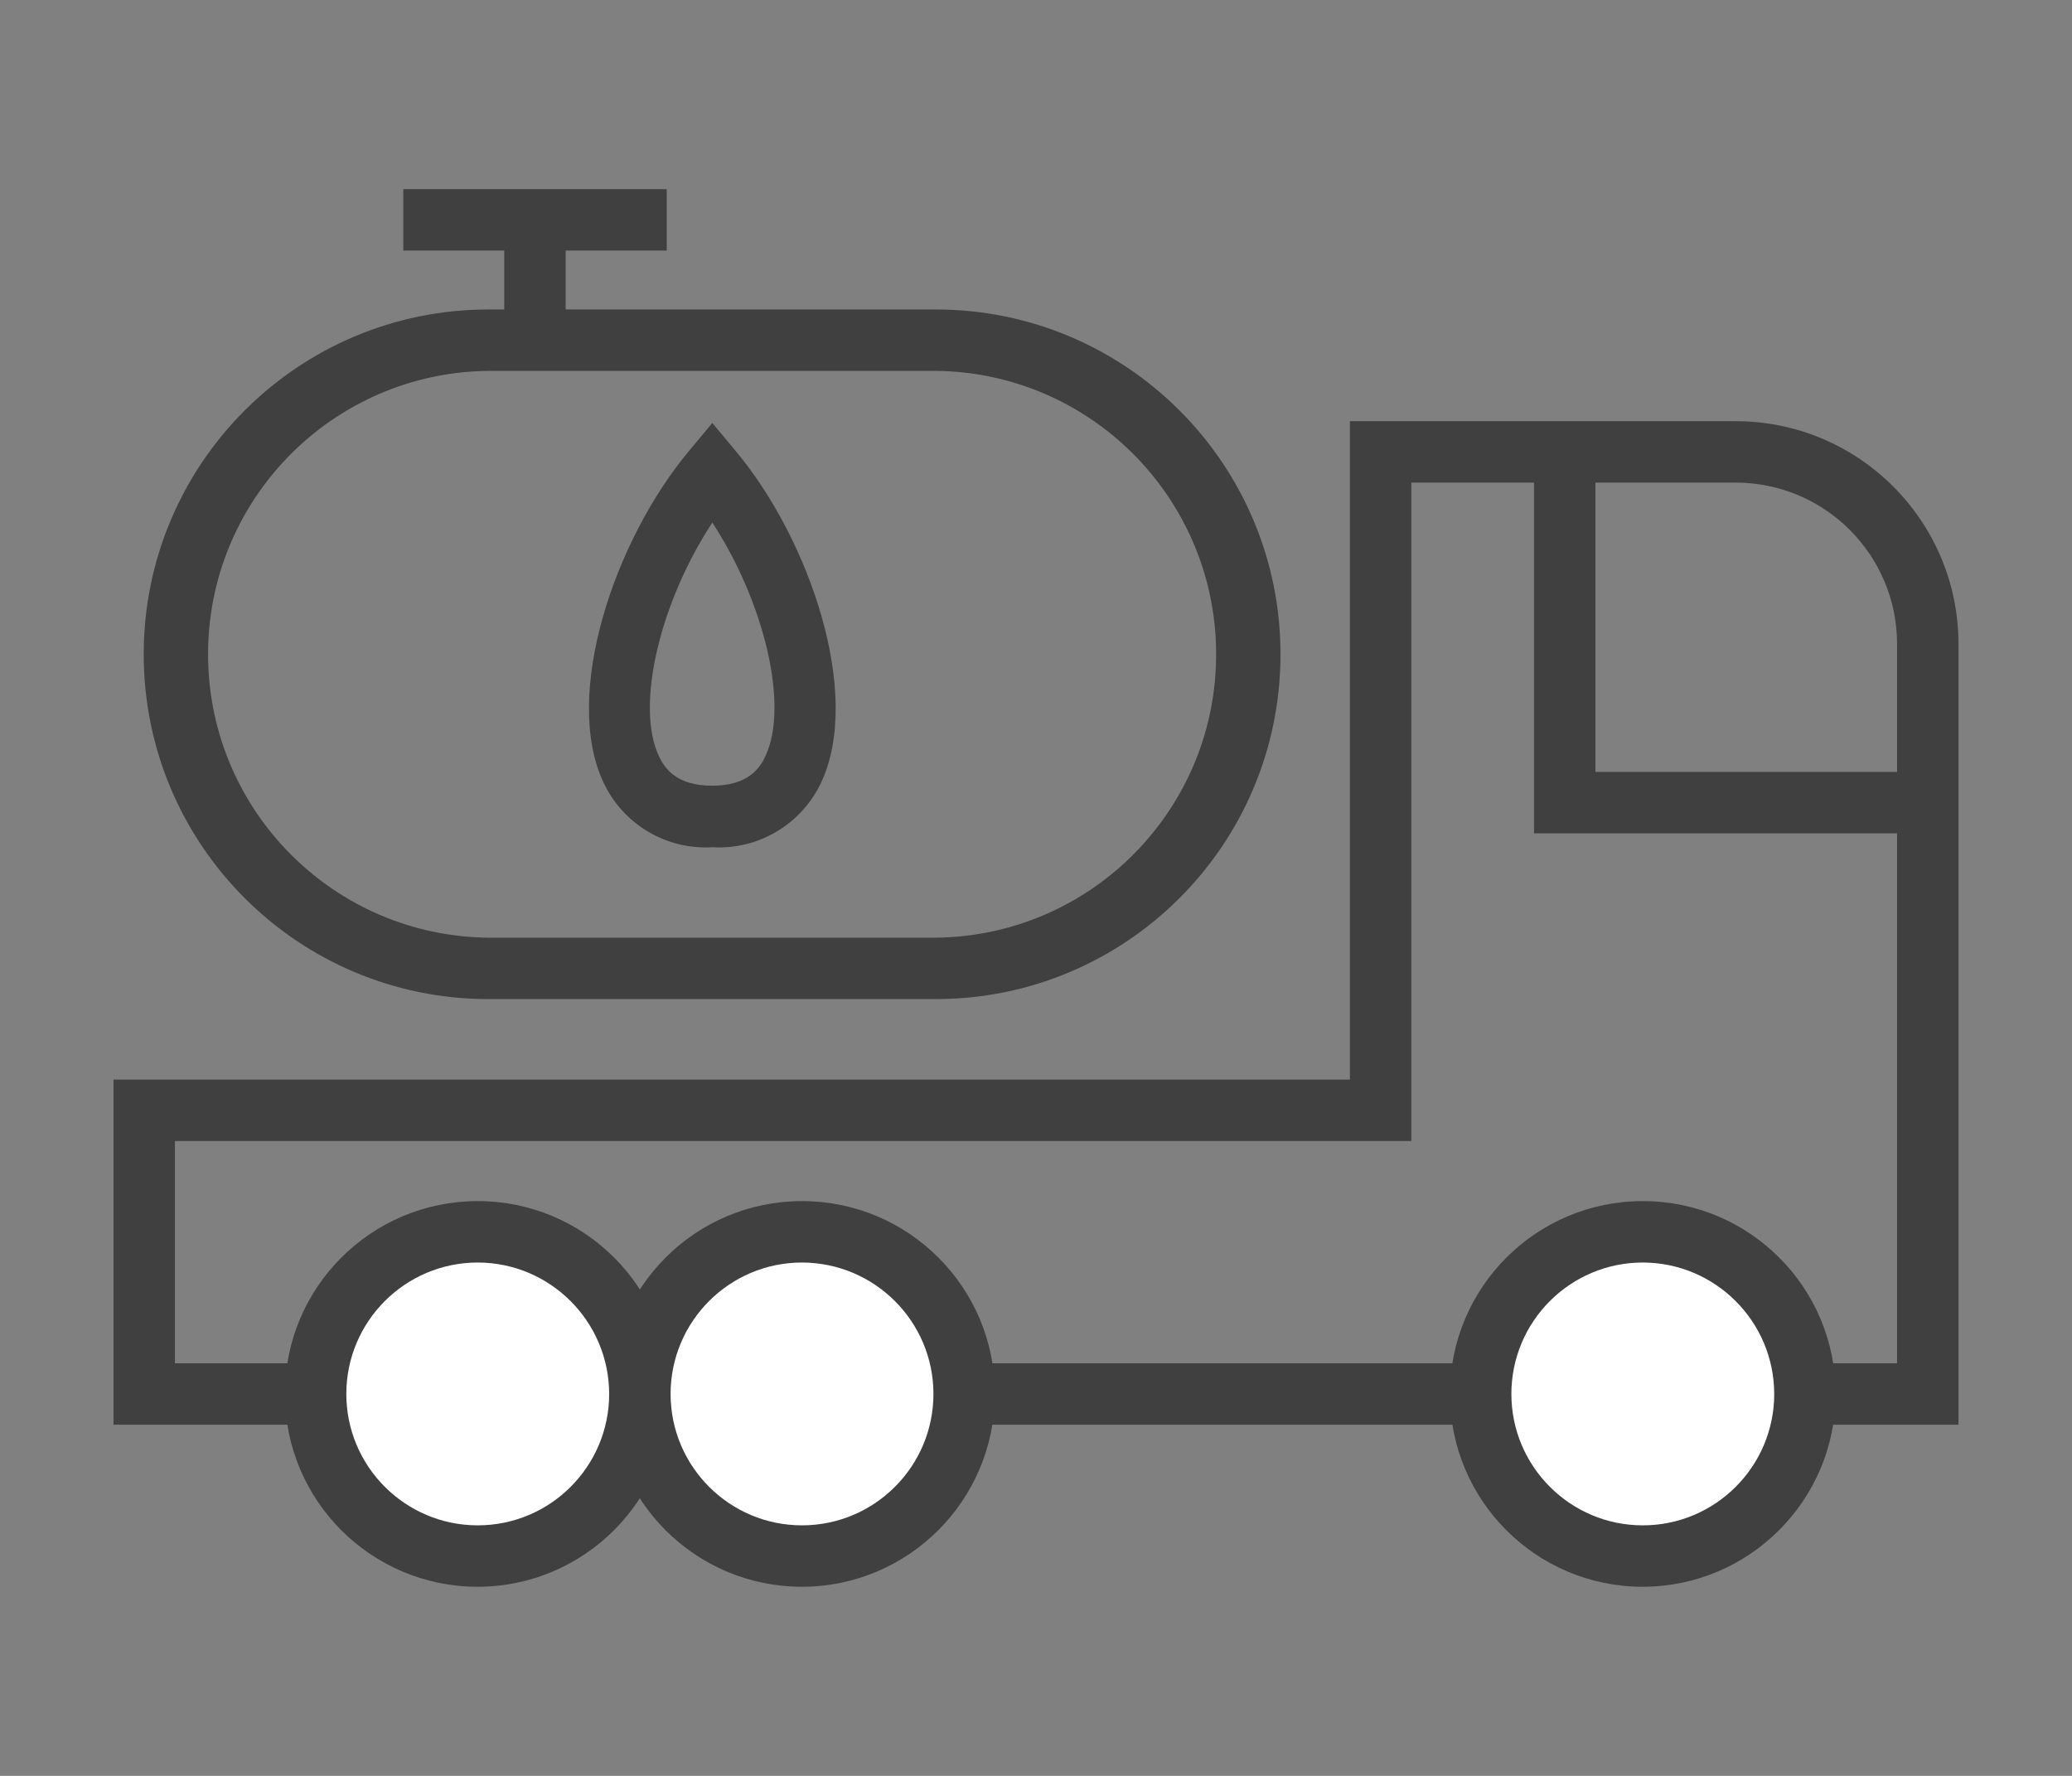 <svg enable-background="new 0 0 140 120" height="120" viewBox="0 0 140 120" width="140" xmlns="http://www.w3.org/2000/svg"><rect x="0" y="0" width="140" height="120" fill="#808080" stroke="none"/><g transform="translate(0 .001)"><path d="m63.22 67.51h-30.21c-12.87 0-23.3-10.43-23.3-23.3s10.43-23.3 23.3-23.3h30.21c12.87 0 23.3 10.43 23.3 23.3s-10.43 23.3-23.3 23.3m-30.21-42.45c-10.58.11-19.06 8.77-18.95 19.35.11 10.42 8.53 18.85 18.95 18.95h30.21c10.58-.11 19.06-8.77 18.95-19.35-.11-10.42-8.53-18.85-18.95-18.95z" fill="#404040"/><path d="m132.33 96.27h-124.66v-23.32h83.54v-44.49h26.08c8.3.01 15.03 6.74 15.04 15.04zm-120.51-4.15h116.36v-48.62c-.01-6.01-4.88-10.88-10.89-10.89h-21.93v44.49h-83.54z" fill="#404040"/><path d="m43.23 94.19c0 6.05-4.9 10.96-10.95 10.96s-10.96-4.9-10.96-10.96c0-6.05 4.9-10.96 10.95-10.96 6.06.01 10.96 4.91 10.96 10.96" fill="#fff"/><path d="m32.28 107.22c-7.2 0-13.03-5.83-13.03-13.03s5.83-13.03 13.03-13.03 13.03 5.83 13.03 13.03c-.01 7.19-5.84 13.02-13.03 13.03m0-21.91c-4.9 0-8.88 3.98-8.88 8.88s3.98 8.88 8.88 8.88 8.88-3.98 8.88-8.88c-.01-4.9-3.98-8.87-8.88-8.88" fill="#404040"/><path d="m65.15 94.19c0 6.05-4.9 10.96-10.95 10.96s-10.96-4.9-10.96-10.96c0-6.05 4.9-10.96 10.96-10.96h.01c6.03.01 10.94 4.91 10.94 10.96" fill="#fff"/><path d="m54.19 107.22c-7.2 0-13.03-5.83-13.03-13.03s5.83-13.03 13.03-13.03 13.03 5.83 13.03 13.03c-.01 7.19-5.84 13.02-13.03 13.03m0-21.91c-4.9 0-8.88 3.98-8.88 8.88s3.98 8.88 8.88 8.88 8.88-3.98 8.88-8.88c0-4.9-3.98-8.87-8.88-8.88" fill="#404040"/><path d="m121.95 94.19c0 6.05-4.9 10.96-10.96 10.96-6.05 0-10.96-4.9-10.96-10.96 0-6.05 4.9-10.96 10.96-10.96 6.06.01 10.96 4.91 10.96 10.96" fill="#fff"/><g fill="#404040"><path d="m111 107.22c-7.2 0-13.03-5.83-13.03-13.03s5.83-13.03 13.03-13.03 13.03 5.83 13.03 13.03c-.01 7.19-5.84 13.02-13.03 13.03m0-21.91c-4.9 0-8.88 3.98-8.88 8.88s3.98 8.88 8.88 8.88 8.88-3.98 8.88-8.88c-.01-4.9-3.98-8.87-8.88-8.88"/><path d="m48.12 57.25c-3.12.18-6.03-1.56-7.35-4.39-2.77-5.92.74-16.34 5.76-22.36l1.6-1.92 1.6 1.92c5.02 6.02 8.53 16.44 5.76 22.36-1.32 2.83-4.24 4.57-7.35 4.39m-.01-21.94c-3.52 5.36-5.22 12.35-3.61 15.78.4.86 1.21 2 3.6 2s3.2-1.14 3.6-2c1.61-3.43-.09-10.42-3.59-15.78"/><path d="m27.25 12.78h17.8v4.15h-17.8z"/><path d="m34.07 14.85h4.15v8.14h-4.15z"/><path d="m130.25 56.31h-26.6v-25.77h4.15v21.62h22.45z"/></g></g></svg>
